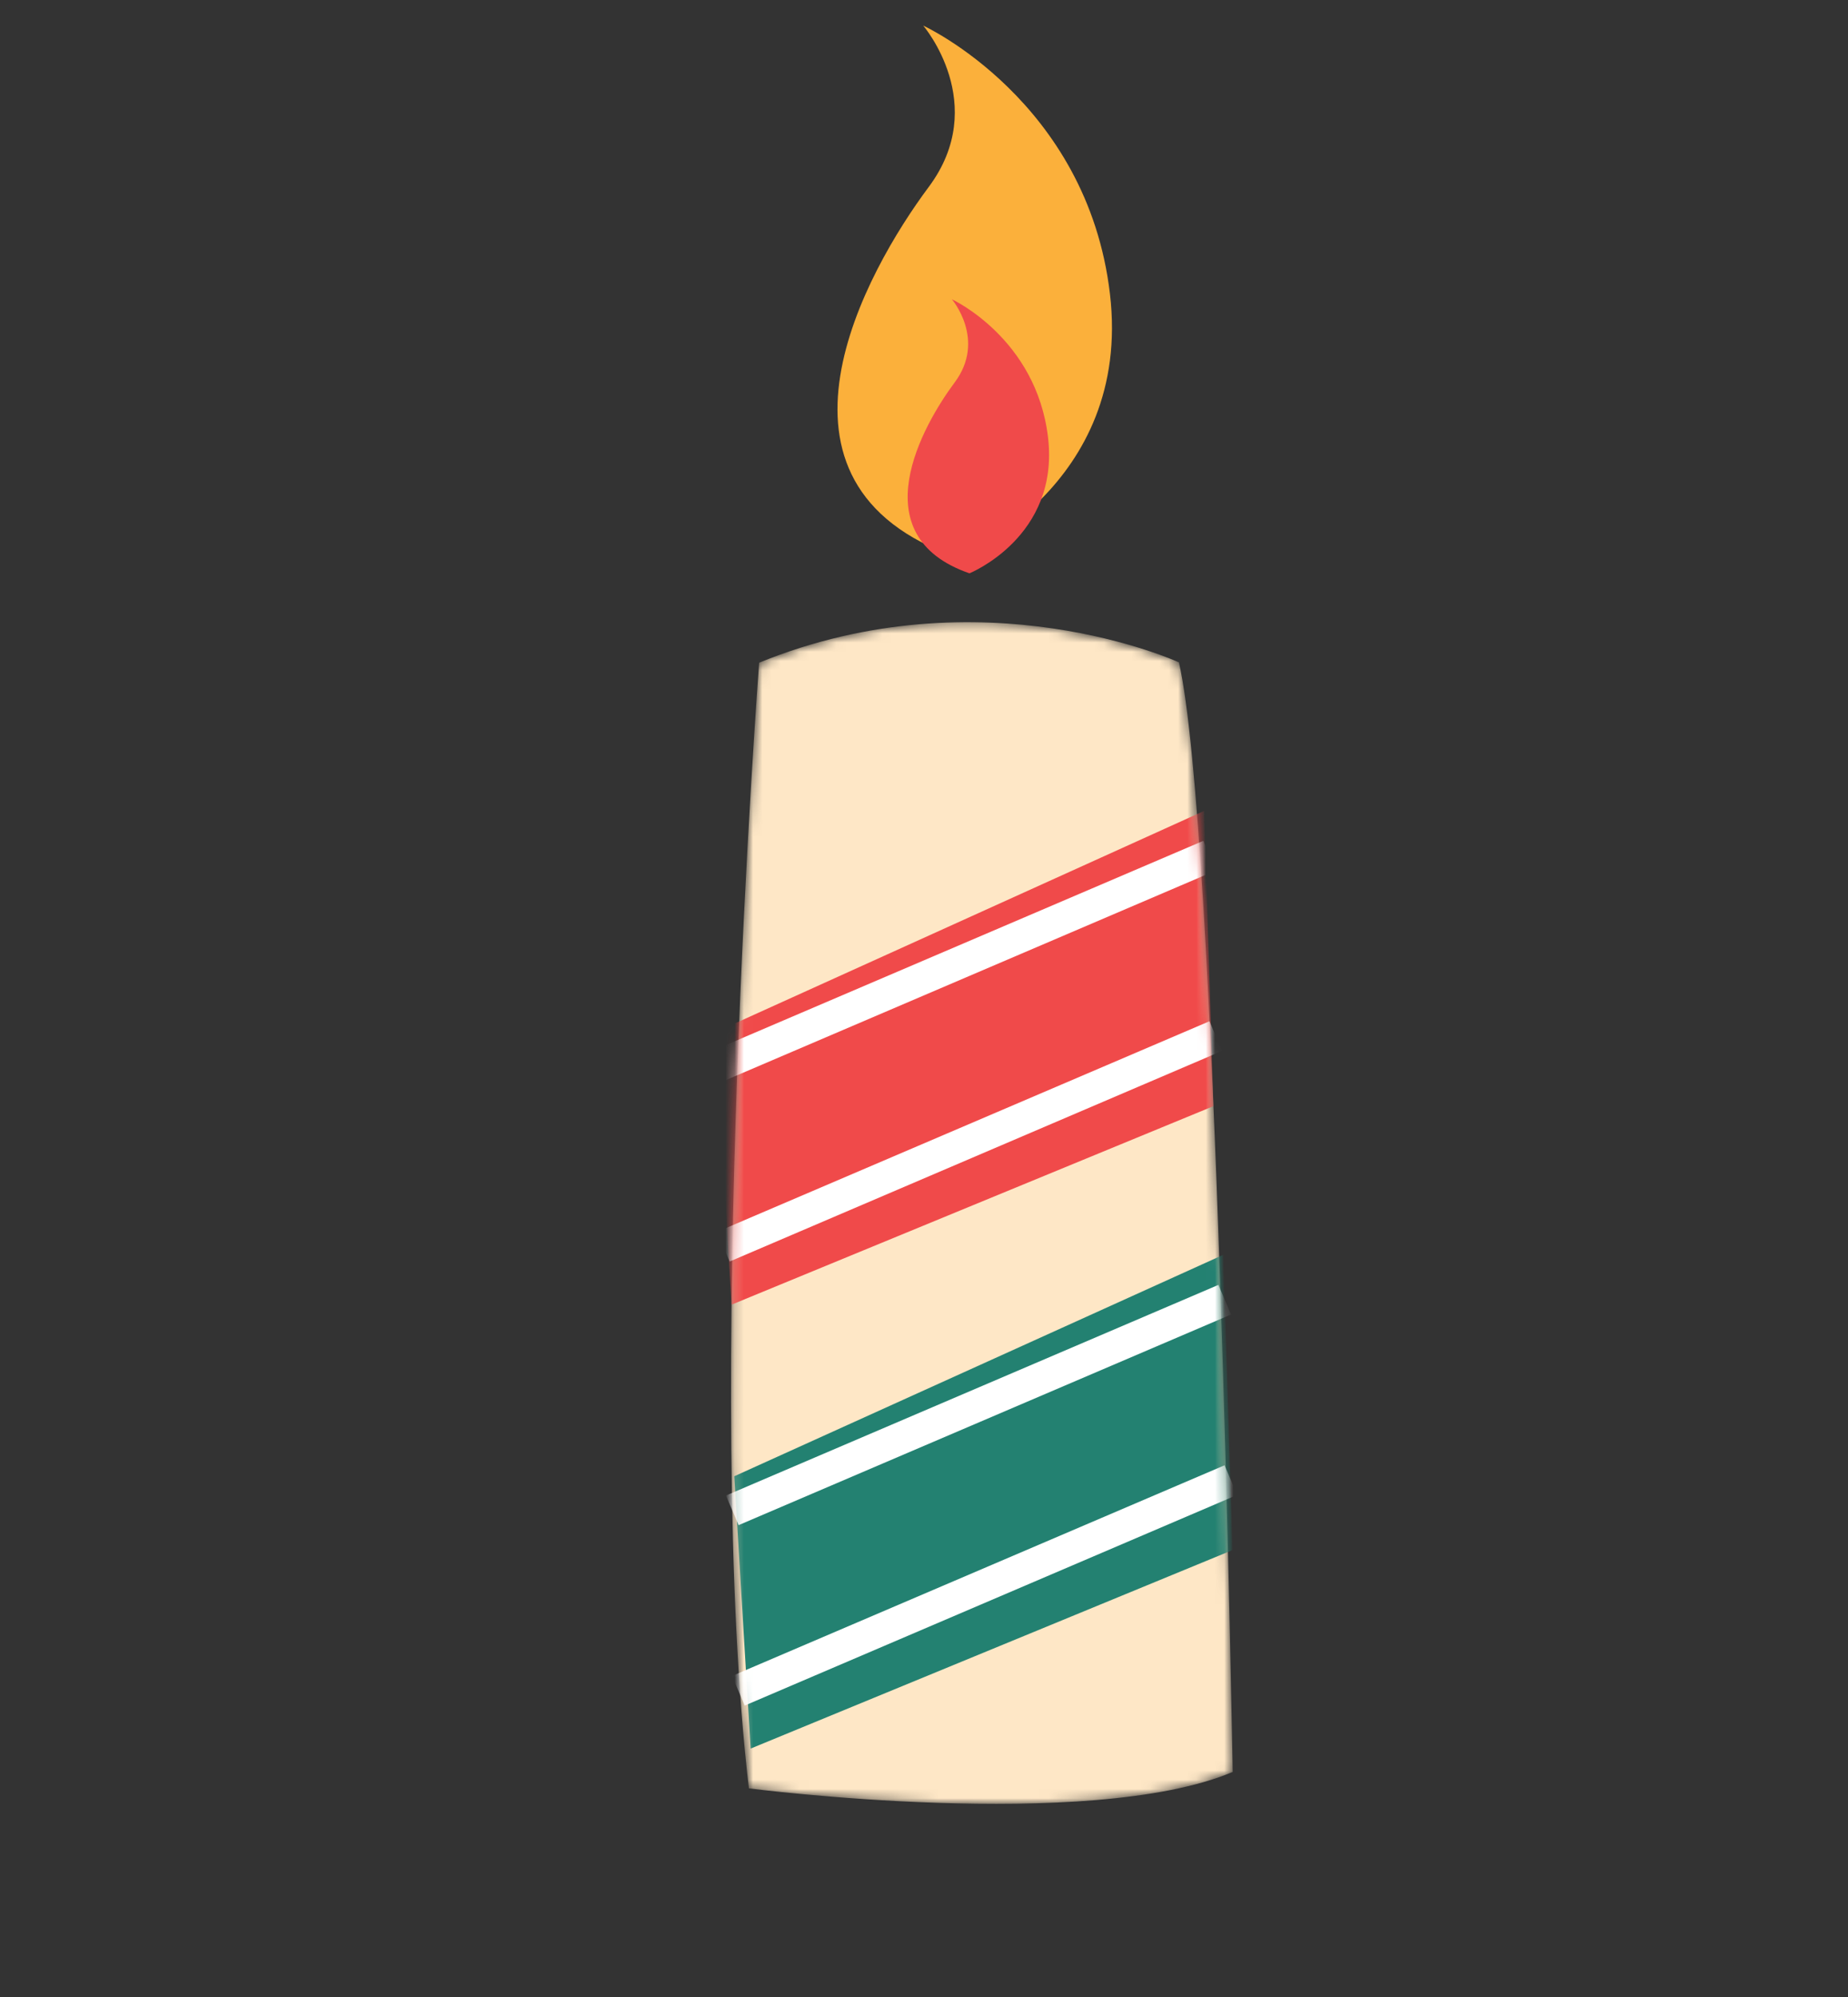 <?xml version="1.0" encoding="UTF-8"?> <svg xmlns="http://www.w3.org/2000/svg" width="200" height="216" viewBox="0 0 200 216" fill="none"><rect x="0" y="0" width="200" height="216" fill="#333333" stroke="none"/><mask id="mask0_3666_4780" style="mask-type:luminance" maskUnits="userSpaceOnUse" x="79" y="67" width="55" height="129"><path d="M82.159 71.677C82.159 71.677 76.129 151.525 81.048 193.434C81.048 193.434 117.902 198.196 133.409 191.659C133.409 191.659 131.692 89.535 127.589 71.641C127.589 71.641 106.289 61.844 82.159 71.677Z" fill="white"></path></mask><g mask="url(#mask0_3666_4780)"><path d="M82.159 71.677C82.159 71.677 76.129 151.525 81.048 193.434C81.048 193.434 117.902 198.196 133.409 191.659C133.409 191.659 131.692 89.535 127.589 71.641C127.589 71.641 106.289 61.844 82.159 71.677Z" fill="#FEE7C6"></path></g><mask id="mask1_3666_4780" style="mask-type:luminance" maskUnits="userSpaceOnUse" x="79" y="67" width="55" height="129"><path d="M82.159 71.677C82.159 71.677 76.129 151.525 81.048 193.434C81.048 193.434 117.902 198.196 133.409 191.659C133.409 191.659 131.692 89.535 127.589 71.641C127.589 71.641 106.289 61.844 82.159 71.677Z" fill="white"></path></mask><g mask="url(#mask1_3666_4780)"><path d="M77.399 111.66L130.317 87.709L131.325 119.643L79.171 141.117L77.399 111.66Z" fill="#F04A4A"></path></g><mask id="mask2_3666_4780" style="mask-type:luminance" maskUnits="userSpaceOnUse" x="79" y="67" width="55" height="129"><path d="M82.159 71.677C82.159 71.677 76.129 151.525 81.048 193.434C81.048 193.434 117.902 198.196 133.409 191.659C133.409 191.659 131.692 89.535 127.589 71.641C127.589 71.641 106.289 61.844 82.159 71.677Z" fill="white"></path></mask><g mask="url(#mask2_3666_4780)"><path d="M79.466 159.676L132.384 135.724L133.392 167.659L81.237 189.132L79.466 159.676Z" fill="#238171"></path></g><mask id="mask3_3666_4780" style="mask-type:luminance" maskUnits="userSpaceOnUse" x="79" y="67" width="55" height="129"><path d="M82.159 71.677C82.159 71.677 76.129 151.525 81.048 193.434C81.048 193.434 117.902 198.196 133.409 191.659C133.409 191.659 131.692 89.535 127.589 71.641C127.589 71.641 106.289 61.844 82.159 71.677Z" fill="white"></path></mask><g mask="url(#mask3_3666_4780)"><path d="M77.621 115.331L130.918 92.547" stroke="white" stroke-width="3.484" stroke-miterlimit="10"></path></g><mask id="mask4_3666_4780" style="mask-type:luminance" maskUnits="userSpaceOnUse" x="79" y="67" width="55" height="129"><path d="M82.159 71.677C82.159 71.677 76.129 151.525 81.048 193.434C81.048 193.434 117.902 198.196 133.409 191.659C133.409 191.659 131.692 89.535 127.589 71.641C127.589 71.641 106.289 61.844 82.159 71.677Z" fill="white"></path></mask><g mask="url(#mask4_3666_4780)"><path d="M78.281 134.847L131.581 112.062" stroke="white" stroke-width="3.484" stroke-miterlimit="10"></path></g><mask id="mask5_3666_4780" style="mask-type:luminance" maskUnits="userSpaceOnUse" x="79" y="67" width="55" height="129"><path d="M82.159 71.677C82.159 71.677 76.129 151.525 81.048 193.434C81.048 193.434 117.902 198.196 133.409 191.659C133.409 191.659 131.692 89.535 127.589 71.641C127.589 71.641 106.289 61.844 82.159 71.677Z" fill="white"></path></mask><g mask="url(#mask5_3666_4780)"><path d="M79.249 163.362L132.546 140.578" stroke="white" stroke-width="3.484" stroke-miterlimit="10"></path></g><mask id="mask6_3666_4780" style="mask-type:luminance" maskUnits="userSpaceOnUse" x="79" y="67" width="55" height="129"><path d="M82.159 71.677C82.159 71.677 76.129 151.525 81.048 193.434C81.048 193.434 117.902 198.196 133.409 191.659C133.409 191.659 131.692 89.535 127.589 71.641C127.589 71.641 106.289 61.844 82.159 71.677Z" fill="white"></path></mask><g mask="url(#mask6_3666_4780)"><path d="M79.912 182.876L133.212 160.091" stroke="white" stroke-width="3.484" stroke-miterlimit="10"></path></g><path d="M103.616 60.307C103.616 60.307 122.578 52.673 120.124 31.789C117.669 10.903 99.917 2.77 99.917 2.77C99.917 2.77 107.196 11.258 100.51 20.225C93.823 29.188 80.632 52.352 103.616 60.307Z" fill="#FBB03B"></path><path d="M104.919 62.012C104.919 62.012 114.687 58.08 113.425 47.322C112.158 36.563 103.016 32.371 103.016 32.371C103.016 32.371 106.766 36.743 103.322 41.363C99.874 45.982 93.078 57.913 104.919 62.012Z" fill="#F04A4A"></path></svg> 